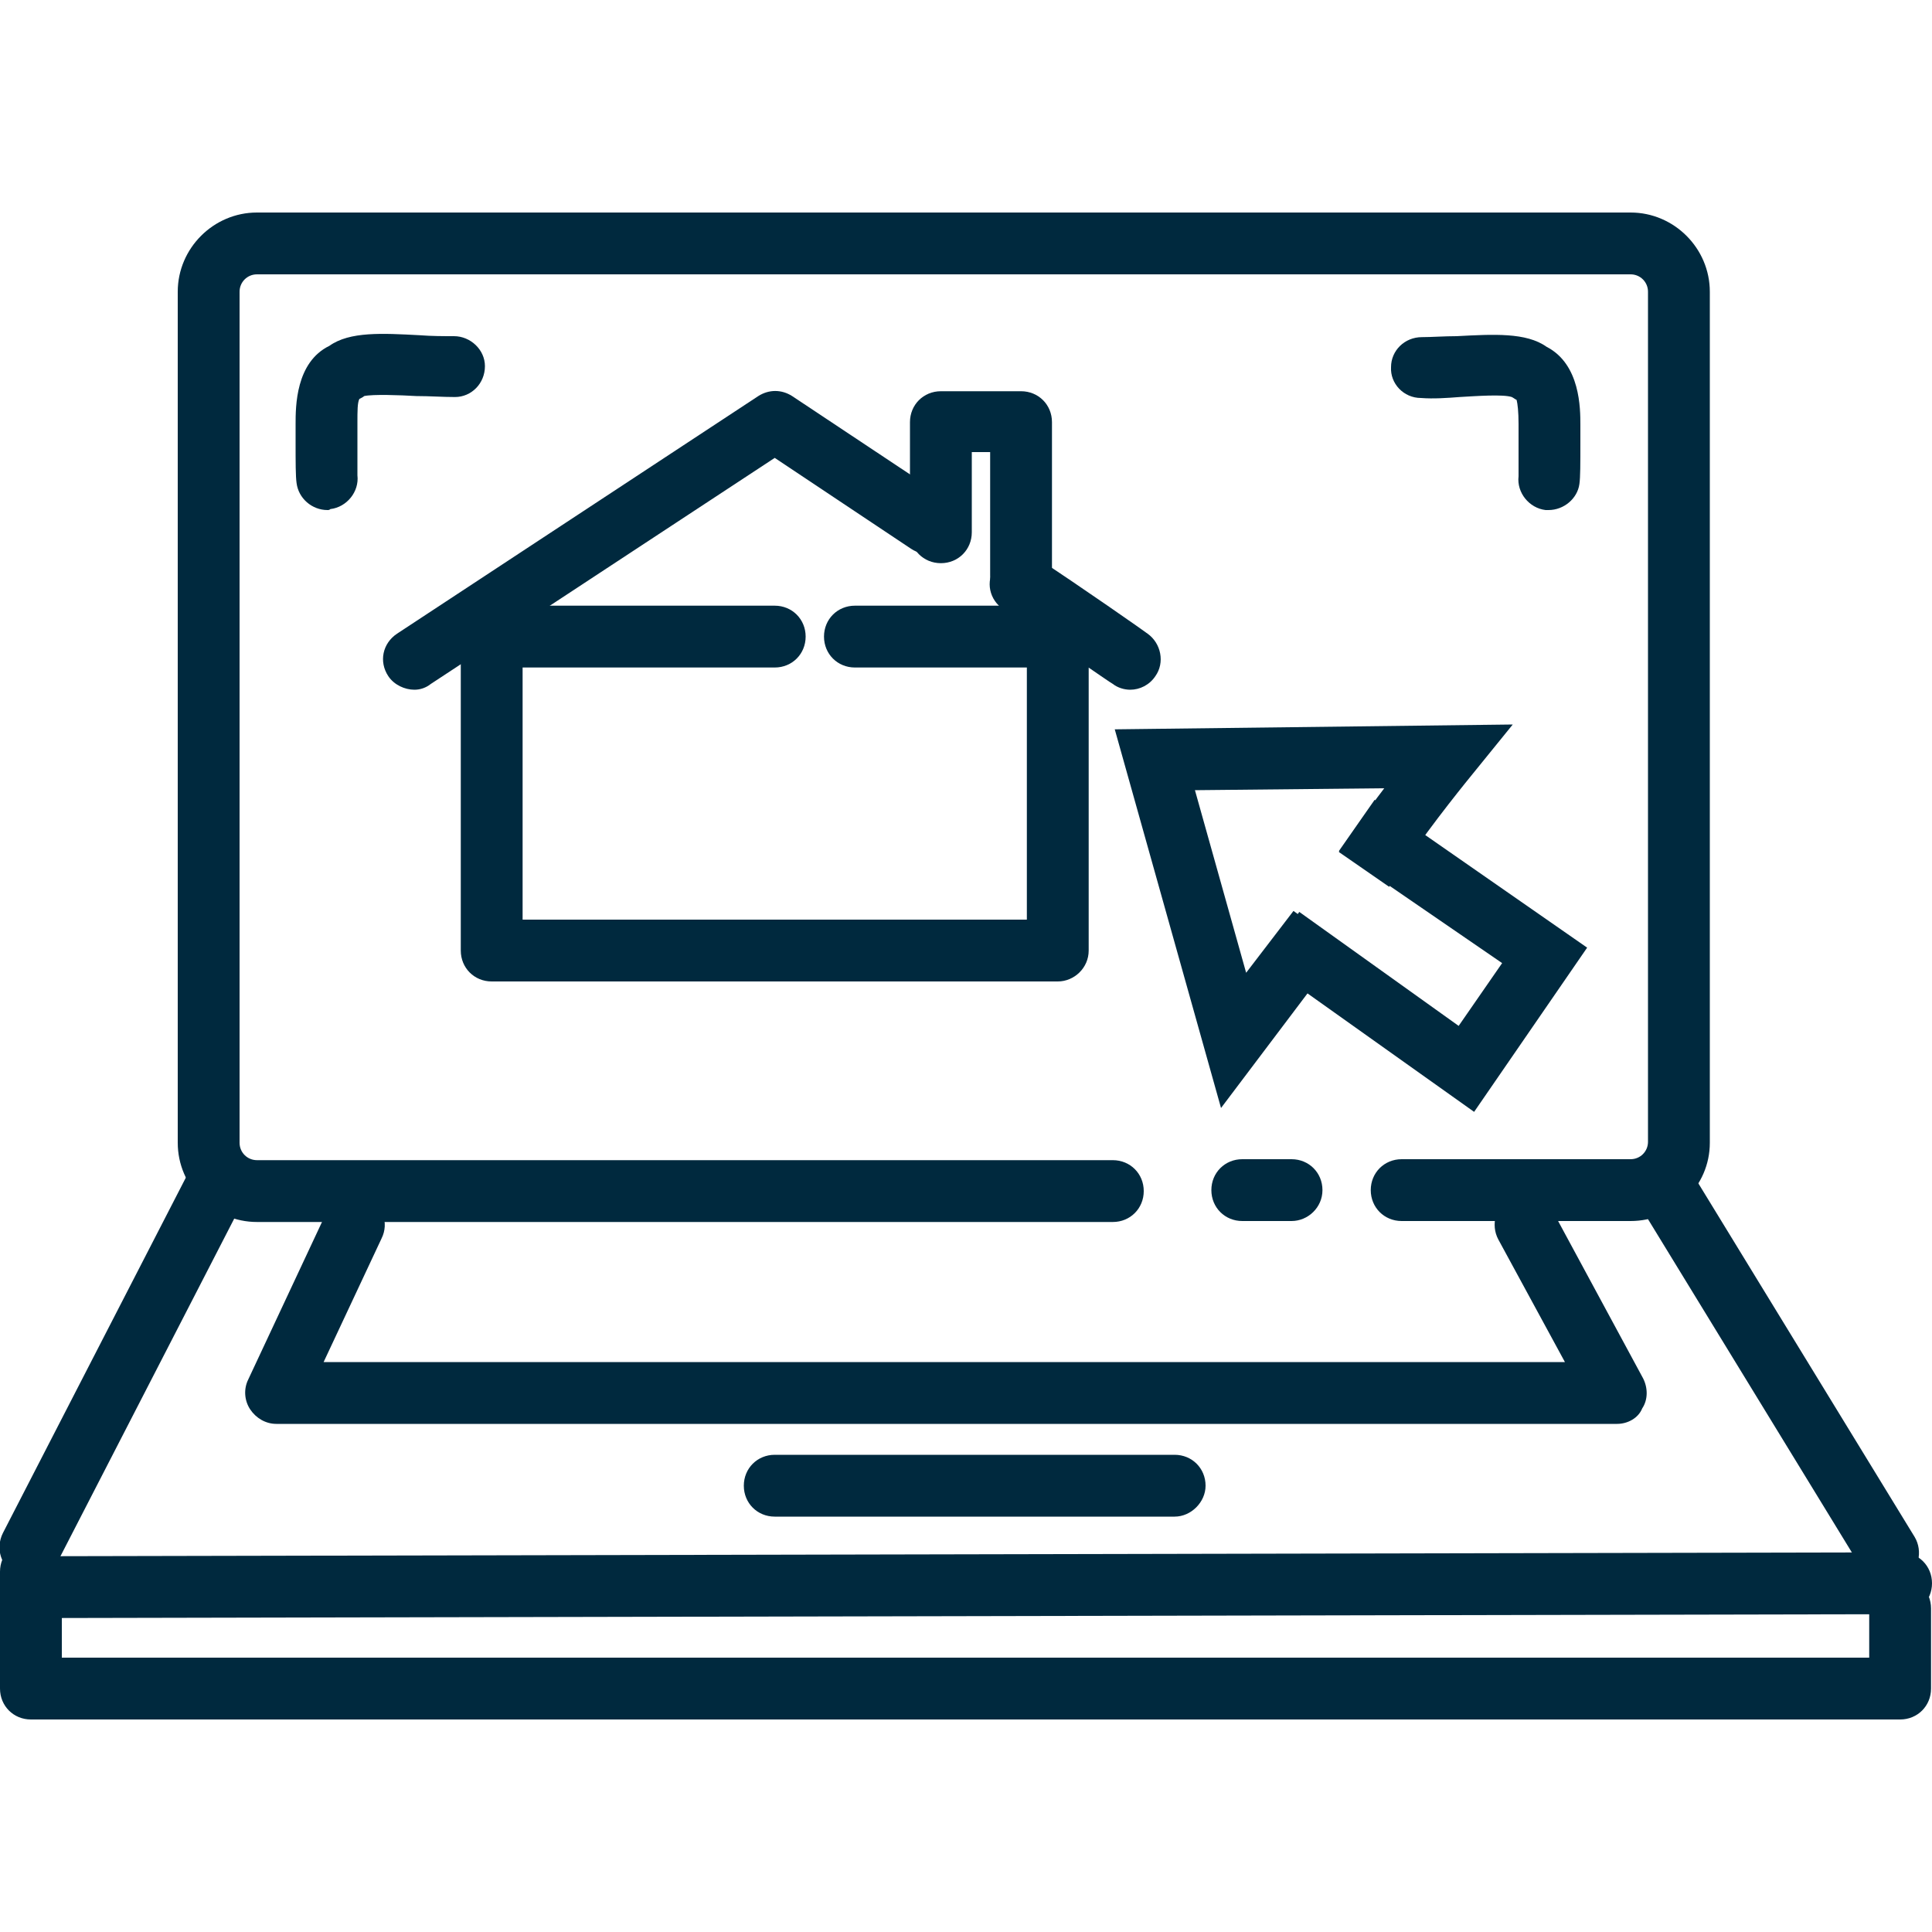 <?xml version="1.0" encoding="UTF-8"?>
<!-- Generator: Adobe Illustrator 27.0.0, SVG Export Plug-In . SVG Version: 6.00 Build 0)  -->
<svg xmlns="http://www.w3.org/2000/svg" xmlns:xlink="http://www.w3.org/1999/xlink" version="1.1" id="Ebene_1" x="0px" y="0px" viewBox="0 0 200 200" style="enable-background:new 0 0 200 200;" xml:space="preserve">
<style type="text/css">
	.st0{fill:#4F646C;}
	.st1{fill:none;stroke:#514B48;stroke-width:10;stroke-linecap:square;stroke-miterlimit:10;}
	.st2{fill:#00293E;}
</style>
<g>
	<g>
		<g>
			<path class="st0" d="M7755,8482.4h-8c-2.8,0-5-2.2-5-5s2.2-5,5-5h8c2.8,0,5,2.2,5,5S7757.8,8482.4,7755,8482.4z"></path>
		</g>
	</g>
	<g>
		<g>
			<path class="st0" d="M7810.2,8482.4H7773c-2.8,0-5-2.2-5-5s2.2-5,5-5h37.2c1.6,0,2.8-1.3,2.8-2.8v-138.3c0-1.6-1.3-2.8-2.8-2.8     h-223.3c-1.6,0-2.8,1.3-2.8,2.8v138.3c0,1.6,1.3,2.8,2.8,2.8H7726c2.8,0,5,2.2,5,5s-2.2,5-5,5h-139.2c-7.1,0-12.8-5.8-12.8-12.8     v-138.3c0-7.1,5.8-12.8,12.8-12.8h223.3c7.1,0,12.8,5.8,12.8,12.8v138.3C7823,8476.6,7817.2,8482.4,7810.2,8482.4z"></path>
		</g>
	</g>
	<g>
		<g>
			<path class="st0" d="M7550,8540.4c-0.8,0-1.6-0.2-2.3-0.6c-2.5-1.3-3.4-4.3-2.1-6.7l30.2-58.5c1.3-2.5,4.3-3.4,6.7-2.1     c2.5,1.3,3.4,4.3,2.1,6.7l-30.2,58.5C7553.6,8539.4,7551.8,8540.4,7550,8540.4z"></path>
		</g>
	</g>
	<g>
		<g>
			<path class="st0" d="M7852.2,8541.4c-1.7,0-3.3-0.8-4.3-2.4l-36.2-59c-1.4-2.4-0.7-5.4,1.6-6.9c2.4-1.4,5.4-0.7,6.9,1.6l36.2,59     c1.4,2.4,0.7,5.4-1.6,6.9C7854,8541.2,7853.1,8541.4,7852.2,8541.4z"></path>
		</g>
	</g>
	<g>
		<g>
			<path class="st0" d="M7552.2,8546.9c-2.8,0-5-2.2-5-5c0-2.8,2.2-5,5-5l302-0.6c0,0,0,0,0,0c2.8,0,5,2.2,5,5c0,2.8-2.2,5-5,5     L7552.2,8546.9C7552.2,8546.9,7552.2,8546.9,7552.2,8546.9z"></path>
		</g>
	</g>
	<g>
		<g>
			<path class="st0" d="M7854,8563.4h-304c-2.8,0-5-2.2-5-5v-19c0-2.8,2.2-5,5-5s5,2.2,5,5v14h294v-8c0-2.8,2.2-5,5-5s5,2.2,5,5v13     C7859,8561.1,7856.8,8563.4,7854,8563.4z"></path>
		</g>
	</g>
	<g>
		<g>
			<path class="st0" d="M7717,8443.4h-92c-2.8,0-5-2.2-5-5v-51c0-2.8,2.2-5,5-5h46c2.8,0,5,2.2,5,5s-2.2,5-5,5h-41v41h82v-44     c0-2.8,2.2-5,5-5s5,2.2,5,5v49C7722,8441.1,7719.8,8443.4,7717,8443.4z"></path>
		</g>
	</g>
	<g>
		<g>
			<path class="st0" d="M7728.8,8395.9c-1,0-2-0.3-2.8-0.9c-0.1-0.1-11.1-7.7-17.8-12.1c-2.3-1.5-2.9-4.6-1.4-6.9     c1.5-2.3,4.6-2.9,6.9-1.4c6.7,4.5,17.8,12.1,17.9,12.2c2.3,1.6,2.8,4.7,1.3,7C7732,8395.1,7730.4,8395.9,7728.8,8395.9z"></path>
		</g>
	</g>
	<g>
		<g>
			<path class="st0" d="M7612.4,8395.9c-1.6,0-3.2-0.8-4.2-2.3c-1.5-2.3-0.9-5.4,1.4-6.9l58.6-38.5c1.7-1.1,3.8-1.1,5.5,0l24.8,16.5     c2.3,1.5,2.9,4.6,1.4,6.9c-1.5,2.3-4.6,2.9-6.9,1.4l-22.1-14.7l-55.9,36.7C7614.3,8395.6,7613.3,8395.9,7612.4,8395.9z"></path>
		</g>
	</g>
	<g>
		<g>
			<path class="st0" d="M7711,8382.4c-2.8,0-5-2.2-5-5v-20h-3v13c0,2.8-2.2,5-5,5s-5-2.2-5-5v-18c0-2.8,2.2-5,5-5h13     c2.8,0,5,2.2,5,5v25C7716,8380.1,7713.8,8382.4,7711,8382.4z"></path>
		</g>
	</g>
	<g>
		<g>
			<path class="st0" d="M7736,8530.4h-65c-2.8,0-5-2.2-5-5s2.2-5,5-5h65c2.8,0,5,2.2,5,5S7738.8,8530.4,7736,8530.4z"></path>
		</g>
	</g>
	<g>
		<g>
			<path class="st0" d="M7808,8515.4h-218.1c-1.7,0-3.3-0.9-4.2-2.3c-0.9-1.4-1-3.3-0.3-4.8l12.8-27.2c1.2-2.5,4.2-3.6,6.7-2.4     c2.5,1.2,3.6,4.2,2.4,6.7l-9.4,20h201.8l-10.8-19.9c-1.3-2.4-0.4-5.5,2-6.8c2.4-1.3,5.5-0.4,6.8,2l14.8,27.3     c0.8,1.5,0.8,3.4-0.1,4.9S7809.8,8515.4,7808,8515.4z"></path>
		</g>
	</g>
	<g>
		<g>
			<path class="st0" d="M7722,8392.4h-38c-2.8,0-5-2.2-5-5s2.2-5,5-5h38c2.8,0,5,2.2,5,5S7724.8,8392.4,7722,8392.4z"></path>
		</g>
	</g>
	<g>
		<g>
			<g>
				<g>
					<path class="st0" d="M7743.6,8463.9l-17.3-61.6l64.8-0.8l-6.7,8.3c-0.1,0.1-6.4,7.9-10.5,14l-2.8,4.1l-8.2-5.7l2.8-4.1       c1.4-2,3-4.2,4.6-6.3l-30.7,0.4l8.3,29.7l7.6-10.1l8,6L7743.6,8463.9z"></path>
				</g>
			</g>
			<g>
				<g>
					<g>
						<g>
							<g>
								<g>
									<path class="st1" d="M7756.8,8440.1"></path>
								</g>
							</g>
						</g>
					</g>
				</g>
			</g>
			<g>
				<g>
					<g>
						<g>
							<g>
								<g>
									<path class="st1" d="M7748.2,8454.4"></path>
								</g>
							</g>
						</g>
					</g>
				</g>
			</g>
		</g>
		<g>
			<g>
				<polygon class="st0" points="7784.7,8464.7 7750.5,8440.3 7756.3,8432.1 7782.2,8450.6 7789.2,8440.5 7762.8,8422.1       7768.5,8413.9 7803.1,8437.9     "></polygon>
			</g>
		</g>
	</g>
	<g>
		<g>
			<path class="st0" d="M7796.9,8366.7c-0.2,0-0.4,0-0.5,0c-2.7-0.3-4.7-2.8-4.4-5.5c0.1-0.7,0.1-3.8,0-5.7c0-1.1,0-2.1,0-2.9     c0-2-0.1-3.4-0.4-4c-0.3-0.1-0.5-0.3-0.7-0.5c-1.4-0.4-5.8-0.2-8.5,0c-2.1,0.1-4.3,0.2-6.2,0.2c-2.8,0-5-2.3-4.9-5.1     c0-2.7,2.3-4.9,5-4.9c0,0,0,0,0.1,0c1.6,0,3.5-0.1,5.6-0.2c6-0.3,11.3-0.6,14.6,1.7c5.5,2.8,5.5,10,5.5,12.8c0,0.7,0,1.7,0,2.8     c0,3.5,0,5.7-0.1,6.8C7801.6,8364.8,7799.4,8366.7,7796.9,8366.7z"></path>
		</g>
	</g>
	<g>
		<g>
			<path class="st0" d="M7598.3,8366.7c-2.5,0-4.7-1.9-5-4.5c-0.1-1.1-0.1-3.3-0.1-6.8c0-1,0-2,0-2.8c0-2.8-0.1-10,5.5-12.8     c3.4-2.4,8.6-2.1,14.6-1.7c2,0.1,3.9,0.2,5.6,0.2c0,0,0,0,0.1,0c2.7,0,5,2.2,5,4.9c0,2.8-2.2,5-4.9,5.1c-2,0-4.1-0.1-6.2-0.2     c-2.7-0.1-7-0.4-8.5,0c-0.2,0.2-0.5,0.3-0.7,0.5c-0.2,0.6-0.4,2-0.4,4c0,0.8,0,1.8,0,2.9c0,1.9,0,5,0,5.7     c0.3,2.7-1.7,5.2-4.5,5.5C7598.6,8366.7,7598.4,8366.7,7598.3,8366.7z"></path>
		</g>
	</g>
</g>
<g>
	<g>
		<g>
			<path class="st2" d="M133.7,126.4h-5.1c-1.8,0-3.2-1.4-3.2-3.2c0-1.8,1.4-3.2,3.2-3.2h5.1c1.8,0,3.2,1.4,3.2,3.2     C136.9,125,135.4,126.4,133.7,126.4z"></path>
		</g>
	</g>
	<g>
		<g>
			<path class="st2" d="M168.8,126.4h-23.7c-1.8,0-3.2-1.4-3.2-3.2c0-1.8,1.4-3.2,3.2-3.2h23.7c1,0,1.8-0.8,1.8-1.8V30.2     c0-1-0.8-1.8-1.8-1.8H26.6c-1,0-1.8,0.8-1.8,1.8v88.1c0,1,0.8,1.8,1.8,1.8h88.6c1.8,0,3.2,1.4,3.2,3.2c0,1.8-1.4,3.2-3.2,3.2     H26.6c-4.5,0-8.2-3.7-8.2-8.2V30.2c0-4.5,3.7-8.2,8.2-8.2h142.2c4.5,0,8.2,3.7,8.2,8.2v88.1C177,122.8,173.3,126.4,168.8,126.4z"></path>
		</g>
	</g>
	<g>
		<g>
			<path class="st2" d="M3.2,163.4c-0.5,0-1-0.1-1.5-0.4c-1.6-0.8-2.2-2.7-1.4-4.3l19.2-37.3c0.8-1.6,2.7-2.2,4.3-1.4     c1.6,0.8,2.2,2.7,1.4,4.3L6,161.6C5.4,162.7,4.3,163.4,3.2,163.4z"></path>
		</g>
	</g>
	<g>
		<g>
			<path class="st2" d="M195.5,164c-1.1,0-2.1-0.5-2.7-1.5l-23-37.6c-0.9-1.5-0.4-3.5,1-4.4c1.5-0.9,3.5-0.4,4.4,1l23,37.6     c0.9,1.5,0.4,3.5-1,4.4C196.7,163.8,196.1,164,195.5,164z"></path>
		</g>
	</g>
	<g>
		<g>
			<path class="st2" d="M4.6,167.5c-1.8,0-3.2-1.4-3.2-3.2c0-1.8,1.4-3.2,3.2-3.2l192.2-0.4c0,0,0,0,0,0c1.8,0,3.2,1.4,3.2,3.2     c0,1.8-1.4,3.2-3.2,3.2L4.6,167.5C4.6,167.5,4.6,167.5,4.6,167.5z"></path>
		</g>
	</g>
	<g>
		<g>
			<path class="st2" d="M196.7,178H3.2c-1.8,0-3.2-1.4-3.2-3.2v-12.1c0-1.8,1.4-3.2,3.2-3.2c1.8,0,3.2,1.4,3.2,3.2v8.9h187.1v-5.1     c0-1.8,1.4-3.2,3.2-3.2c1.8,0,3.2,1.4,3.2,3.2v8.3C199.9,176.6,198.5,178,196.7,178z"></path>
		</g>
	</g>
	<g>
		<g>
			<path class="st2" d="M109.5,101.6H50.9c-1.8,0-3.2-1.4-3.2-3.2V65.9c0-1.8,1.4-3.2,3.2-3.2h29.3c1.8,0,3.2,1.4,3.2,3.2     c0,1.8-1.4,3.2-3.2,3.2H54.1v26.1h52.2v-28c0-1.8,1.4-3.2,3.2-3.2c1.8,0,3.2,1.4,3.2,3.2v31.2     C112.7,100.2,111.2,101.6,109.5,101.6z"></path>
		</g>
	</g>
	<g>
		<g>
			<path class="st2" d="M117,71.4c-0.6,0-1.3-0.2-1.8-0.6c-0.1,0-7.1-4.9-11.3-7.7c-1.5-1-1.9-2.9-0.9-4.4c1-1.5,2.9-1.9,4.4-0.9     c4.3,2.8,11.3,7.7,11.4,7.8c1.4,1,1.8,3,0.8,4.4C119,70.9,118,71.4,117,71.4z"></path>
		</g>
	</g>
	<g>
		<g>
			<path class="st2" d="M42.9,71.4c-1,0-2.1-0.5-2.7-1.4c-1-1.5-0.6-3.4,0.9-4.4L78.5,41c1.1-0.7,2.4-0.7,3.5,0l15.8,10.5     c1.5,1,1.9,2.9,0.9,4.4c-1,1.5-2.9,1.9-4.4,0.9l-14.1-9.4L44.6,70.8C44.1,71.2,43.5,71.4,42.9,71.4z"></path>
		</g>
	</g>
	<g>
		<g>
			<path class="st2" d="M105.7,62.8c-1.8,0-3.2-1.4-3.2-3.2V46.8h-1.9v8.3c0,1.8-1.4,3.2-3.2,3.2c-1.8,0-3.2-1.4-3.2-3.2V43.7     c0-1.8,1.4-3.2,3.2-3.2h8.3c1.8,0,3.2,1.4,3.2,3.2v15.9C108.9,61.3,107.4,62.8,105.7,62.8z"></path>
		</g>
	</g>
	<g>
		<g>
			<path class="st2" d="M121.6,157H80.2c-1.8,0-3.2-1.4-3.2-3.2c0-1.8,1.4-3.2,3.2-3.2h41.4c1.8,0,3.2,1.4,3.2,3.2     C124.8,155.5,123.3,157,121.6,157z"></path>
		</g>
	</g>
	<g>
		<g>
			<path class="st2" d="M167.4,147.4H28.6c-1.1,0-2.1-0.6-2.7-1.5c-0.6-0.9-0.7-2.1-0.2-3.1l8.1-17.3c0.7-1.6,2.6-2.3,4.2-1.5     c1.6,0.7,2.3,2.6,1.5,4.2l-6,12.8h128.5l-6.9-12.7c-0.8-1.5-0.3-3.5,1.3-4.3c1.5-0.8,3.5-0.3,4.3,1.3l9.4,17.4     c0.5,1,0.5,2.2-0.1,3.1C169.6,146.8,168.5,147.4,167.4,147.4z"></path>
		</g>
	</g>
	<g>
		<g>
			<path class="st2" d="M112.7,69.1H88.5c-1.8,0-3.2-1.4-3.2-3.2c0-1.8,1.4-3.2,3.2-3.2h24.2c1.8,0,3.2,1.4,3.2,3.2     C115.9,67.7,114.4,69.1,112.7,69.1z"></path>
		</g>
	</g>
	<g>
		<g>
			<g>
				<g>
					<path class="st2" d="M126.4,114.7l-11-39.2l41.2-0.5l-4.3,5.3c0,0-4.1,5-6.7,8.9l-1.8,2.6l-5.2-3.6l1.8-2.6       c0.9-1.3,1.9-2.7,2.9-4l-19.6,0.2l5.3,18.9l4.9-6.4L139,98L126.4,114.7z"></path>
				</g>
			</g>
			<g>
				<g>
					<g>
						<g>
							<g>
								<g>
									<path class="st2" d="M134.8,99.5"></path>
								</g>
							</g>
						</g>
					</g>
				</g>
			</g>
			<g>
				<g>
					<g>
						<g>
							<g>
								<g>
									<path class="st2" d="M129.3,108.6"></path>
								</g>
							</g>
						</g>
					</g>
				</g>
			</g>
		</g>
		<g>
			<g>
				<polygon class="st2" points="152.6,115.1 130.8,99.6 134.5,94.4 151,106.2 155.5,99.7 138.6,88.1 142.3,82.8 164.3,98.1     "></polygon>
			</g>
		</g>
	</g>
	<g>
		<g>
			<path class="st2" d="M160.3,52.8c-0.1,0-0.2,0-0.3,0c-1.7-0.2-3-1.8-2.8-3.5c0-0.4,0-2.4,0-3.6c0-0.7,0-1.3,0-1.8     c0-1.3-0.1-2.1-0.2-2.5c-0.2-0.1-0.3-0.2-0.5-0.3c-0.9-0.3-3.7-0.1-5.4,0c-1.3,0.1-2.7,0.2-4,0.1c-1.8,0-3.2-1.5-3.1-3.2     c0-1.7,1.4-3.1,3.2-3.1c0,0,0,0,0,0c1,0,2.3-0.1,3.6-0.1c3.8-0.2,7.2-0.4,9.3,1.1c3.5,1.8,3.5,6.4,3.5,8.1c0,0.5,0,1.1,0,1.8     c0,2.2,0,3.6-0.1,4.3C163.3,51.6,161.9,52.8,160.3,52.8z"></path>
		</g>
	</g>
	<g>
		<g>
			<path class="st2" d="M33.9,52.8c-1.6,0-3-1.2-3.2-2.8c-0.1-0.7-0.1-2.1-0.1-4.3c0-0.7,0-1.3,0-1.8c0-1.8,0-6.4,3.5-8.1     c2.1-1.5,5.5-1.3,9.3-1.1c1.3,0.1,2.5,0.1,3.6,0.1c0,0,0,0,0,0c1.7,0,3.2,1.4,3.2,3.1c0,1.8-1.4,3.2-3.1,3.2     c-1.3,0-2.6-0.1-4-0.1c-1.7-0.1-4.5-0.2-5.4,0c-0.1,0.1-0.3,0.2-0.5,0.3c-0.2,0.4-0.2,1.2-0.2,2.5c0,0.5,0,1.1,0,1.8     c0,1.2,0,3.2,0,3.6c0.2,1.7-1.1,3.3-2.8,3.5C34.1,52.8,34,52.8,33.9,52.8z"></path>
		</g>
	</g>
</g>
</svg>
